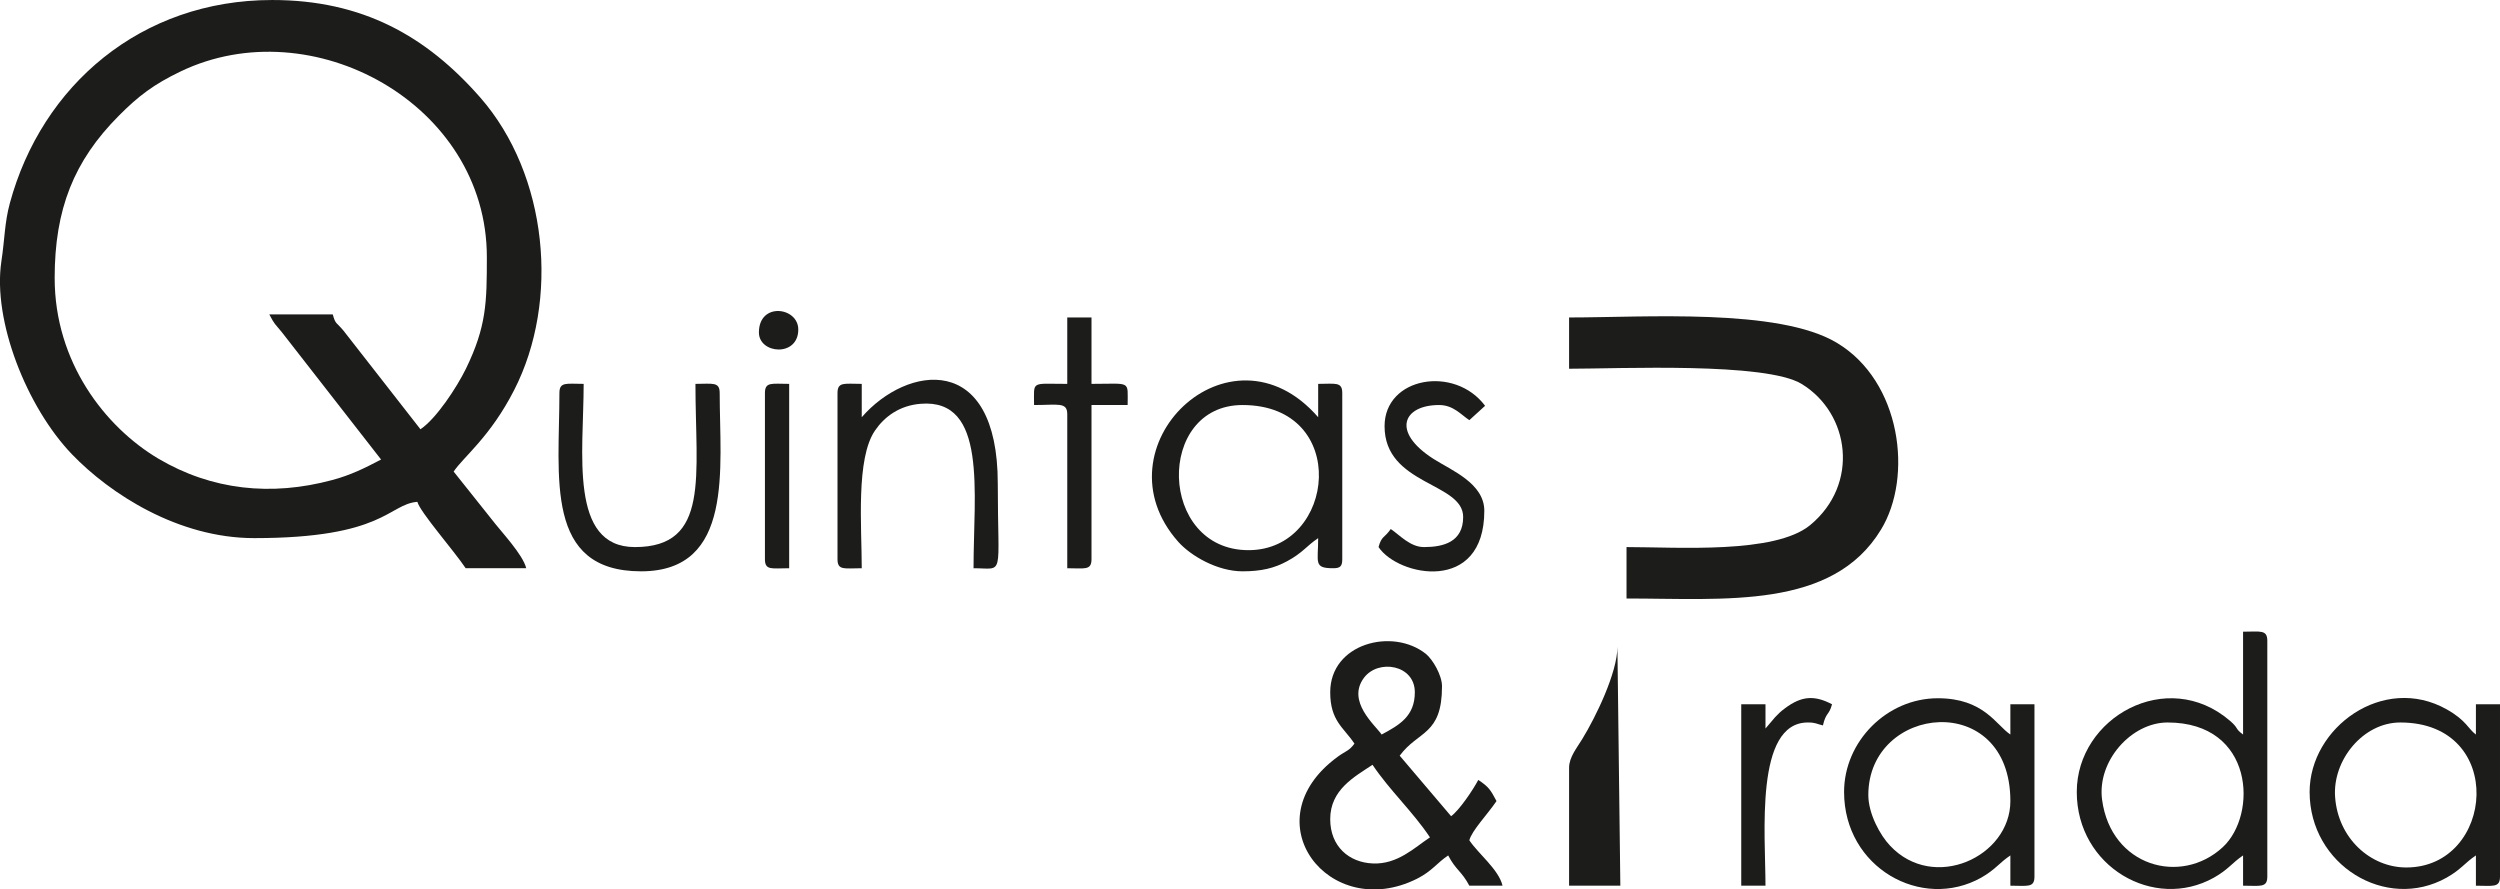 <?xml version="1.0" encoding="UTF-8"?>
<!DOCTYPE svg PUBLIC "-//W3C//DTD SVG 1.1//EN" "http://www.w3.org/Graphics/SVG/1.1/DTD/svg11.dtd">
<!-- Creator: CorelDRAW X8 -->
<svg xmlns="http://www.w3.org/2000/svg" xml:space="preserve" width="210.077mm" height="74.738mm" version="1.1" style="shape-rendering:geometricPrecision; text-rendering:geometricPrecision; image-rendering:optimizeQuality; fill-rule:evenodd; clip-rule:evenodd"
viewBox="0 0 16191 5760"
 xmlns:xlink="http://www.w3.org/1999/xlink">
 <defs>
  <style type="text/css">
   <![CDATA[
    .fil0 {fill:#1C1C1A}
   ]]>
  </style>
 </defs>
 <g id="Capa_x0020_1">
  <g id="_2106852691072">
   <path class="fil0" d="M354 1801c0,-446 124,-759 416,-1052 126,-127 226,-203 399,-286 850,-409 1984,209 1984,1201 0,294 -2,450 -136,725 -59,120 -191,322 -294,391l-498 -638c-45,-55 -52,-39 -70,-106l-411 0c36,69 35,58 81,115l643 825c-103,54 -196,101 -317,133 -394,106 -779,66 -1126,-139 -346,-206 -671,-626 -671,-1169zm1292 1684c844,0 869,-220 1057,-235 18,67 236,315 313,430l392 0c-21,-89 -163,-237 -227,-321l-243 -305c65,-97 236,-223 392,-528 296,-578 219,-1394 -220,-1895 -350,-399 -764,-631 -1347,-631 -851,0 -1492,553 -1699,1315 -35,129 -33,233 -55,377 -58,385 165,946 457,1250 246,256 688,543 1180,543z"/>
   <path class="fil0" d="M10162 2388c327,0 1275,-44 1507,99 312,191 375,649 54,914 -229,188 -857,142 -1189,142l0 333c637,0 1333,73 1648,-446 209,-342 131,-961 -286,-1210 -377,-226 -1245,-164 -1734,-164l0 332z"/>
   <path class="fil0" d="M8615 5305c0,-191 157,-274 274,-352 112,167 260,302 372,470 -101,67 -210,176 -370,169 -153,-6 -276,-109 -276,-287zm548 -822c0,155 -99,212 -215,274 -41,-60 -229,-215 -114,-368 93,-123 329,-84 329,94zm-548 0c0,186 87,228 157,333 -35,48 -57,47 -110,86 -565,415 -54,1074 515,789 100,-51 126,-100 202,-151 50,96 86,100 137,196l215 0c-24,-104 -158,-208 -215,-294 16,-63 118,-168 176,-254 -39,-73 -49,-91 -118,-137 -35,66 -122,195 -176,235l-333 -392c121,-164 274,-131 274,-450 0,-71 -60,-173 -104,-209 -215,-172 -620,-69 -620,248z"/>
   <path class="fil0" d="M14038 4679c562,0 585,598 357,808 -271,250 -723,124 -781,-307 -34,-251 189,-501 424,-501zm489 78c-55,-40 -26,-39 -86,-90 -407,-348 -991,-20 -991,462 0,484 500,772 888,555 94,-53 118,-96 189,-144l0 196c111,0 157,15 157,-59l0 -1527c0,-74 -46,-59 -157,-59l0 666z"/>
   <path class="fil0" d="M15545 4679c692,0 612,939 39,939 -230,0 -442,-187 -461,-457 -17,-238 181,-482 422,-482zm-587 450c0,473 494,775 887,555 94,-53 118,-96 190,-144l0 196c110,0 156,15 156,-59l0 -1116 -156 0 0 196c-50,-36 -61,-91 -189,-163 -410,-231 -888,117 -888,535z"/>
   <path class="fil0" d="M12100 5149c0,-587 920,-685 920,39 0,361 -497,590 -779,289 -64,-67 -141,-207 -141,-328zm-157 -20c0,490 502,771 888,555 93,-53 117,-96 189,-144l0 196c111,0 156,15 156,-59l0 -1116 -156 0 0 196c-93,-62 -172,-235 -470,-235 -329,0 -607,279 -607,607z"/>
   <path class="fil0" d="M8047 2623c700,0 606,940 39,940 -586,0 -603,-940 -39,-940zm0 1077c121,0 205,-20 288,-65 101,-54 126,-99 202,-150 0,159 -31,195 98,195 45,0 58,-13 58,-58l0 -1077c0,-74 -45,-59 -156,-59l0 216c-574,-660 -1449,197 -906,807 81,91 253,191 416,191z"/>
   <path class="fil0" d="M5581 2702l0 -216c-111,0 -157,-15 -157,59l0 1077c0,74 46,58 157,58 0,-270 -39,-710 86,-892 60,-88 157,-162 295,-173 435,-36 343,575 343,1065 204,0 157,71 157,-548 0,-859 -589,-767 -881,-430z"/>
   <path class="fil0" d="M3623 2545c0,543 -100,1155 529,1155 605,0 509,-671 509,-1155 0,-74 -46,-59 -157,-59 0,597 96,1057 -392,1057 -429,0 -332,-612 -332,-1057 -111,0 -157,-15 -157,59z"/>
   <path class="fil0" d="M10162 4972l0 764 332 0 -19 -1547c0,167 -141,456 -227,596 -34,57 -86,118 -86,187z"/>
   <path class="fil0" d="M8967 2760c0,383 509,363 509,588 0,163 -129,195 -254,195 -89,0 -157,-78 -215,-117 -41,60 -59,43 -79,117 127,190 685,304 685,-235 0,-178 -213,-262 -329,-336 -277,-177 -195,-349 36,-349 92,0 140,61 196,98l102 -93c-197,-264 -651,-187 -651,132z"/>
   <path class="fil0" d="M6912 2486c-239,0 -215,-23 -215,137 154,0 215,-21 215,59l0 998c111,0 157,16 157,-58l0 -999 234 0c0,-162 26,-137 -234,-137l0 -430 -157 0 0 430z"/>
   <path class="fil0" d="M11434 4718l0 -157 -157 0 0 1175 157 0c0,-330 -71,-1057 274,-1057 53,0 54,9 98,19 20,-87 39,-63 59,-137 -111,-58 -195,-57 -306,27 -27,20 -40,33 -62,56l-63 74z"/>
   <path class="fil0" d="M4954 2545l0 1077c0,74 46,58 157,58l0 -1194c-111,0 -157,-15 -157,59z"/>
   <path class="fil0" d="M4915 2153c0,140 255,161 255,-19 0,-146 -255,-180 -255,19z"/>
  </g>
 </g>
</svg>
